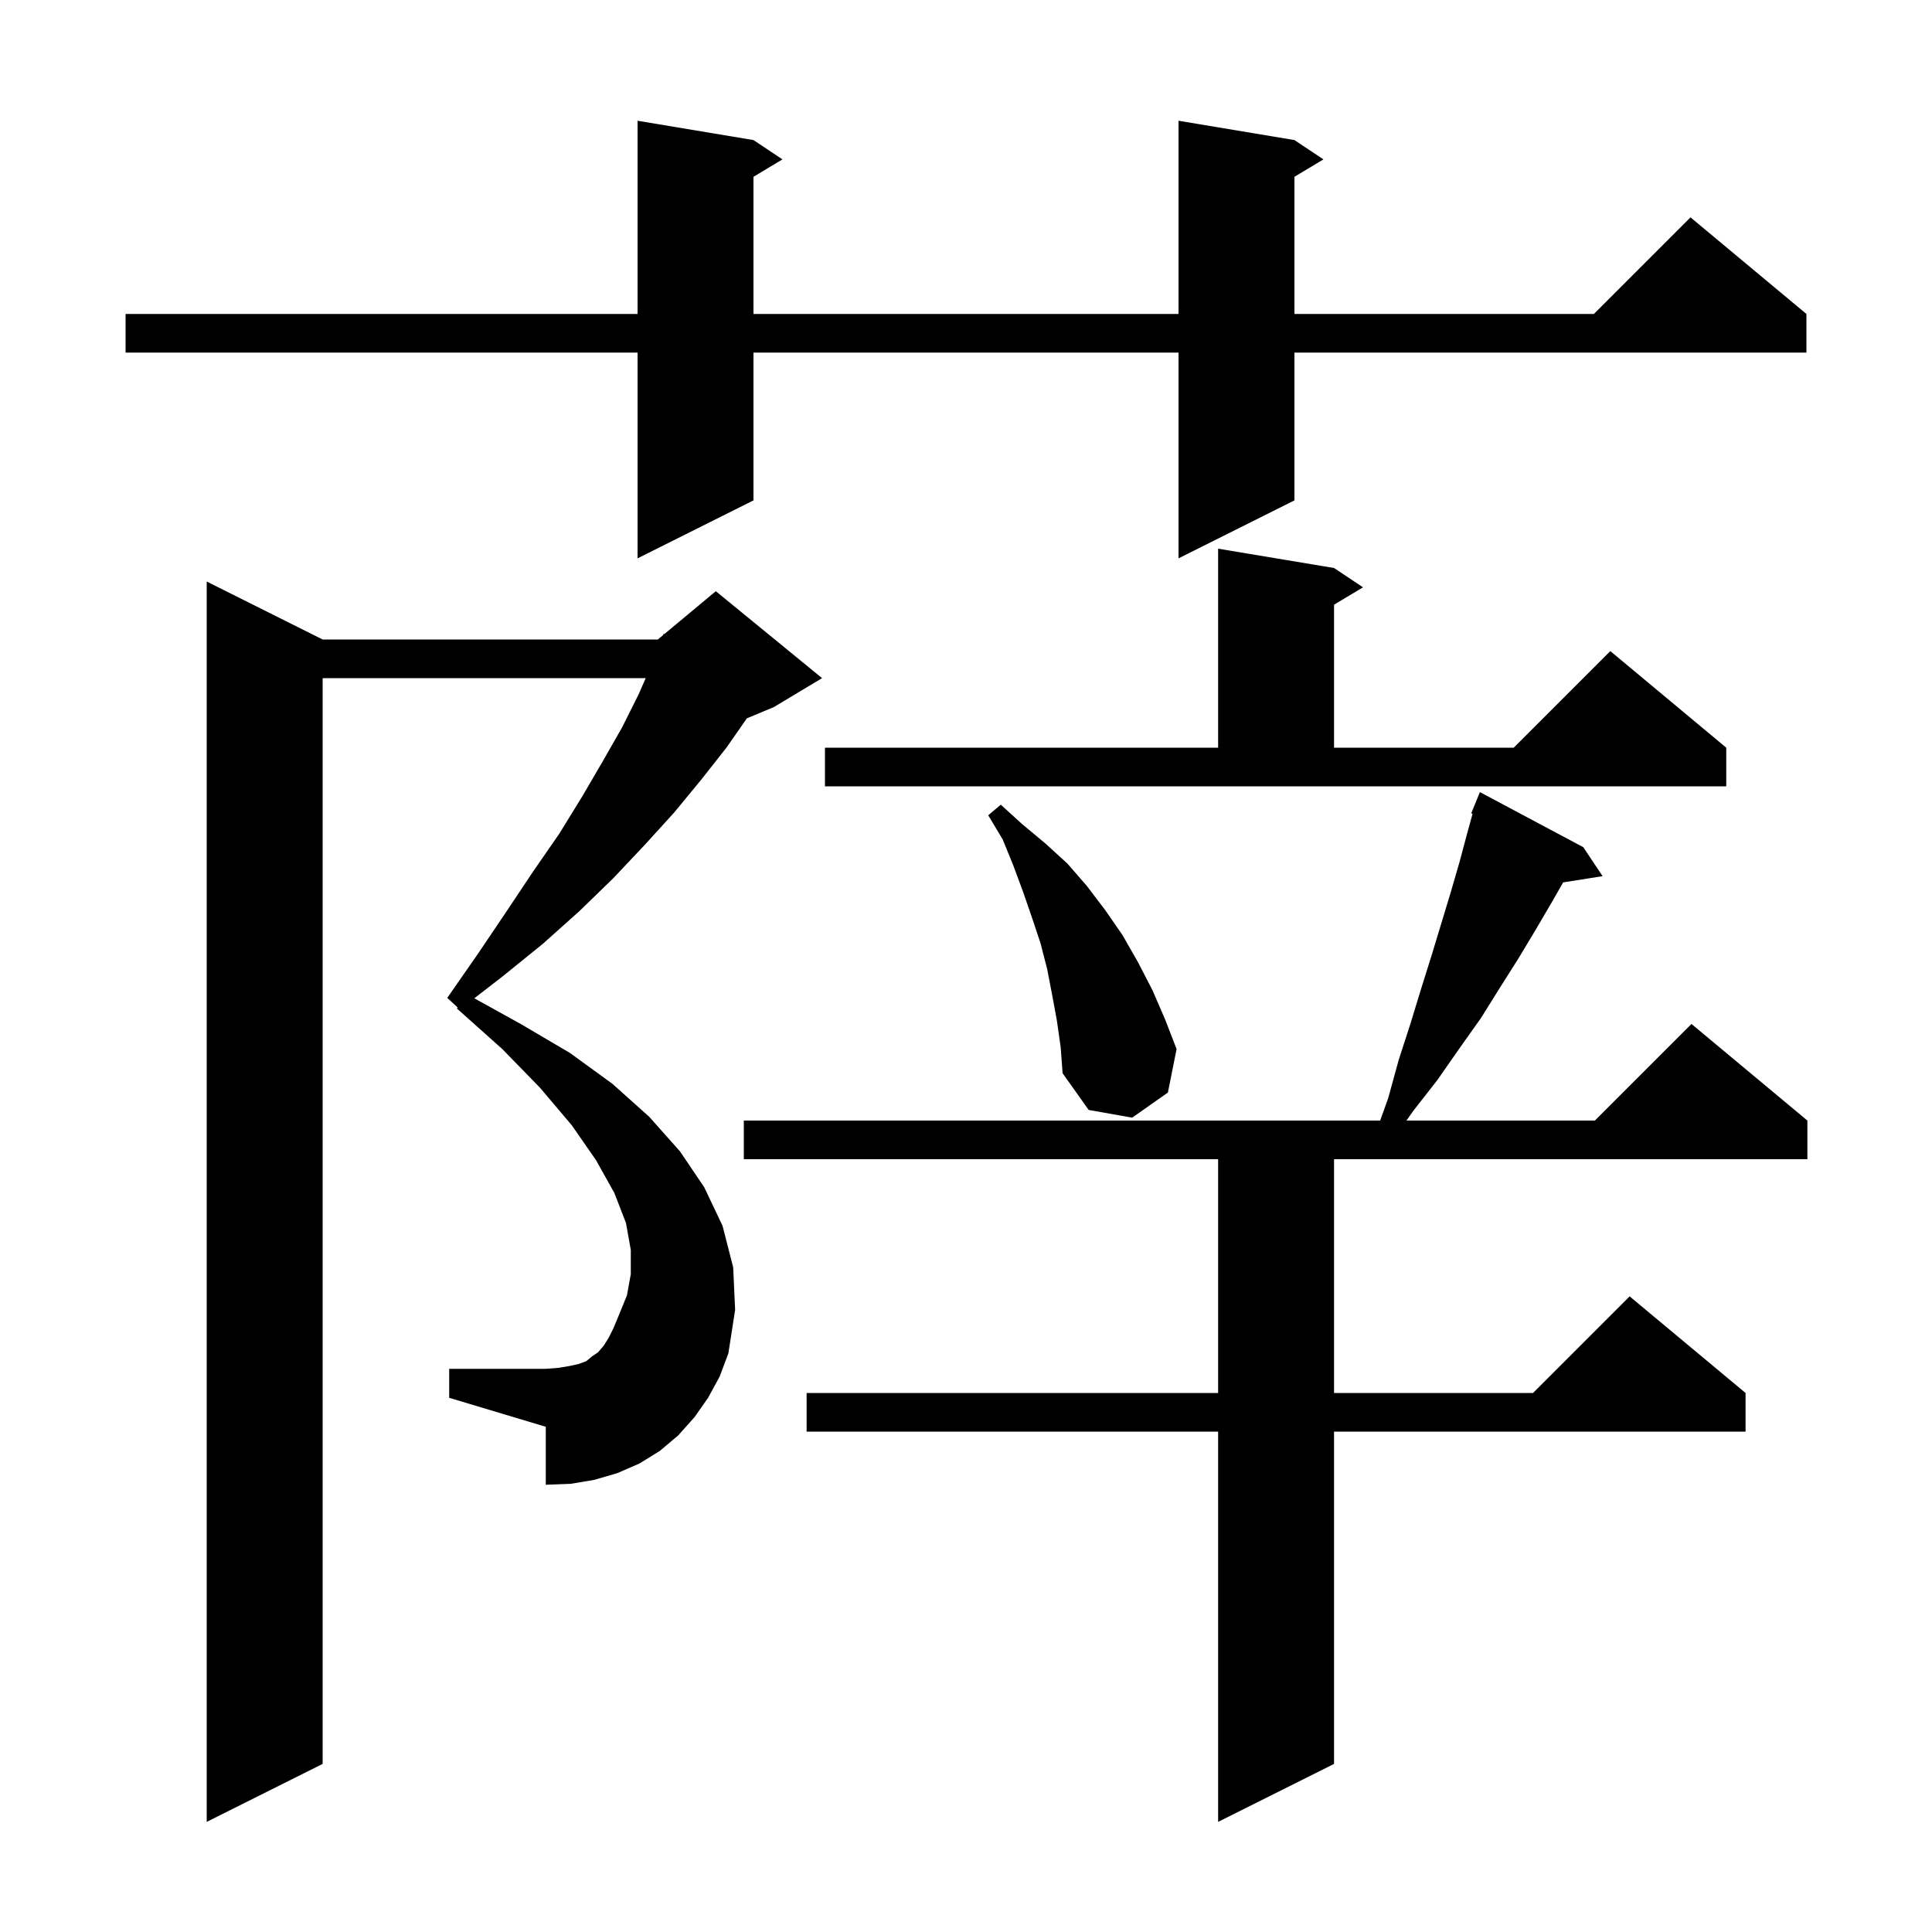 <svg xmlns="http://www.w3.org/2000/svg" xmlns:xlink="http://www.w3.org/1999/xlink" version="1.1" baseProfile="full" viewBox="0 0 200 200" width="200" height="200"><g fill="currentColor"><path d="M 163.9 87.7 L 165.9 90.7 L 161.817 91.345 L 160.7 93.3 L 159.0 96.2 L 157.2 99.2 L 155.3 102.2 L 153.3 105.4 L 151.1 108.5 L 148.8 111.8 L 146.3 115.0 L 145.594 116.0 L 165.1 116.0 L 175.1 106.0 L 187.1 116.0 L 187.1 120.0 L 138.1 120.0 L 138.1 144.2 L 158.7 144.2 L 168.7 134.2 L 180.7 144.2 L 180.7 148.2 L 138.1 148.2 L 138.1 182.6 L 126.1 188.6 L 126.1 148.2 L 83.5 148.2 L 83.5 144.2 L 126.1 144.2 L 126.1 120.0 L 77.0 120.0 L 77.0 116.0 L 142.874 116.0 L 143.7 113.7 L 144.8 109.7 L 146.0 106.0 L 147.1 102.4 L 148.2 98.9 L 150.2 92.3 L 151.1 89.2 L 151.9 86.2 L 152.44 84.242 L 152.3 84.2 L 153.2 82.0 Z M 73.3 144.7 L 71.9 146.7 L 70.2 148.6 L 68.3 150.2 L 66.2 151.5 L 63.9 152.5 L 61.5 153.2 L 59.1 153.6 L 56.5 153.7 L 56.5 147.7 L 46.5 144.7 L 46.5 141.7 L 56.5 141.7 L 57.8 141.6 L 59.0 141.4 L 59.9 141.2 L 60.7 140.9 L 61.3 140.4 L 61.9 140.0 L 62.5 139.3 L 63.0 138.5 L 63.5 137.5 L 64.0 136.3 L 64.9 134.1 L 65.3 131.9 L 65.3 129.4 L 64.8 126.6 L 63.6 123.5 L 61.7 120.1 L 59.2 116.5 L 55.9 112.6 L 52.0 108.6 L 47.3 104.4 L 47.373 104.29 L 46.3 103.3 L 49.5 98.7 L 52.4 94.4 L 55.2 90.2 L 57.9 86.3 L 60.3 82.4 L 62.4 78.8 L 64.4 75.3 L 66.1 71.9 L 66.844 70.2 L 33.4 70.2 L 33.4 182.6 L 21.4 188.6 L 21.4 60.2 L 33.4 66.2 L 68.1 66.2 L 68.643 65.748 L 68.7 65.6 L 68.776 65.637 L 74.1 61.2 L 85.1 70.2 L 80.1 73.2 L 77.32 74.358 L 75.2 77.4 L 72.6 80.7 L 69.8 84.1 L 66.8 87.4 L 63.5 90.9 L 60.0 94.3 L 56.2 97.7 L 52.0 101.1 L 49.099 103.342 L 53.9 106.0 L 59.0 109.0 L 63.4 112.2 L 67.2 115.6 L 70.4 119.2 L 72.9 122.9 L 74.8 126.9 L 75.9 131.2 L 76.1 135.6 L 75.4 140.1 L 74.5 142.5 Z M 109.4 105.6 L 108.9 102.9 L 108.4 100.3 L 107.7 97.6 L 106.8 94.9 L 105.9 92.3 L 104.9 89.6 L 103.8 86.9 L 102.3 84.4 L 103.6 83.3 L 105.8 85.3 L 108.2 87.3 L 110.5 89.4 L 112.5 91.7 L 114.4 94.2 L 116.2 96.8 L 117.8 99.6 L 119.3 102.5 L 120.6 105.5 L 121.8 108.6 L 120.9 113.1 L 117.2 115.7 L 112.7 114.9 L 110.0 111.1 L 109.8 108.4 Z M 85.4 77.4 L 126.1 77.4 L 126.1 56.8 L 138.1 58.8 L 141.1 60.8 L 138.1 62.6 L 138.1 77.4 L 156.7 77.4 L 166.7 67.4 L 178.7 77.4 L 178.7 81.4 L 85.4 81.4 Z M 134.0 14.5 L 137.0 16.5 L 134.0 18.3 L 134.0 32.5 L 165.0 32.5 L 175.0 22.5 L 187.0 32.5 L 187.0 36.5 L 134.0 36.5 L 134.0 51.8 L 122.0 57.8 L 122.0 36.5 L 78.0 36.5 L 78.0 51.8 L 66.0 57.8 L 66.0 36.5 L 13.0 36.5 L 13.0 32.5 L 66.0 32.5 L 66.0 12.5 L 78.0 14.5 L 81.0 16.5 L 78.0 18.3 L 78.0 32.5 L 122.0 32.5 L 122.0 12.5 Z "/></g></svg>
